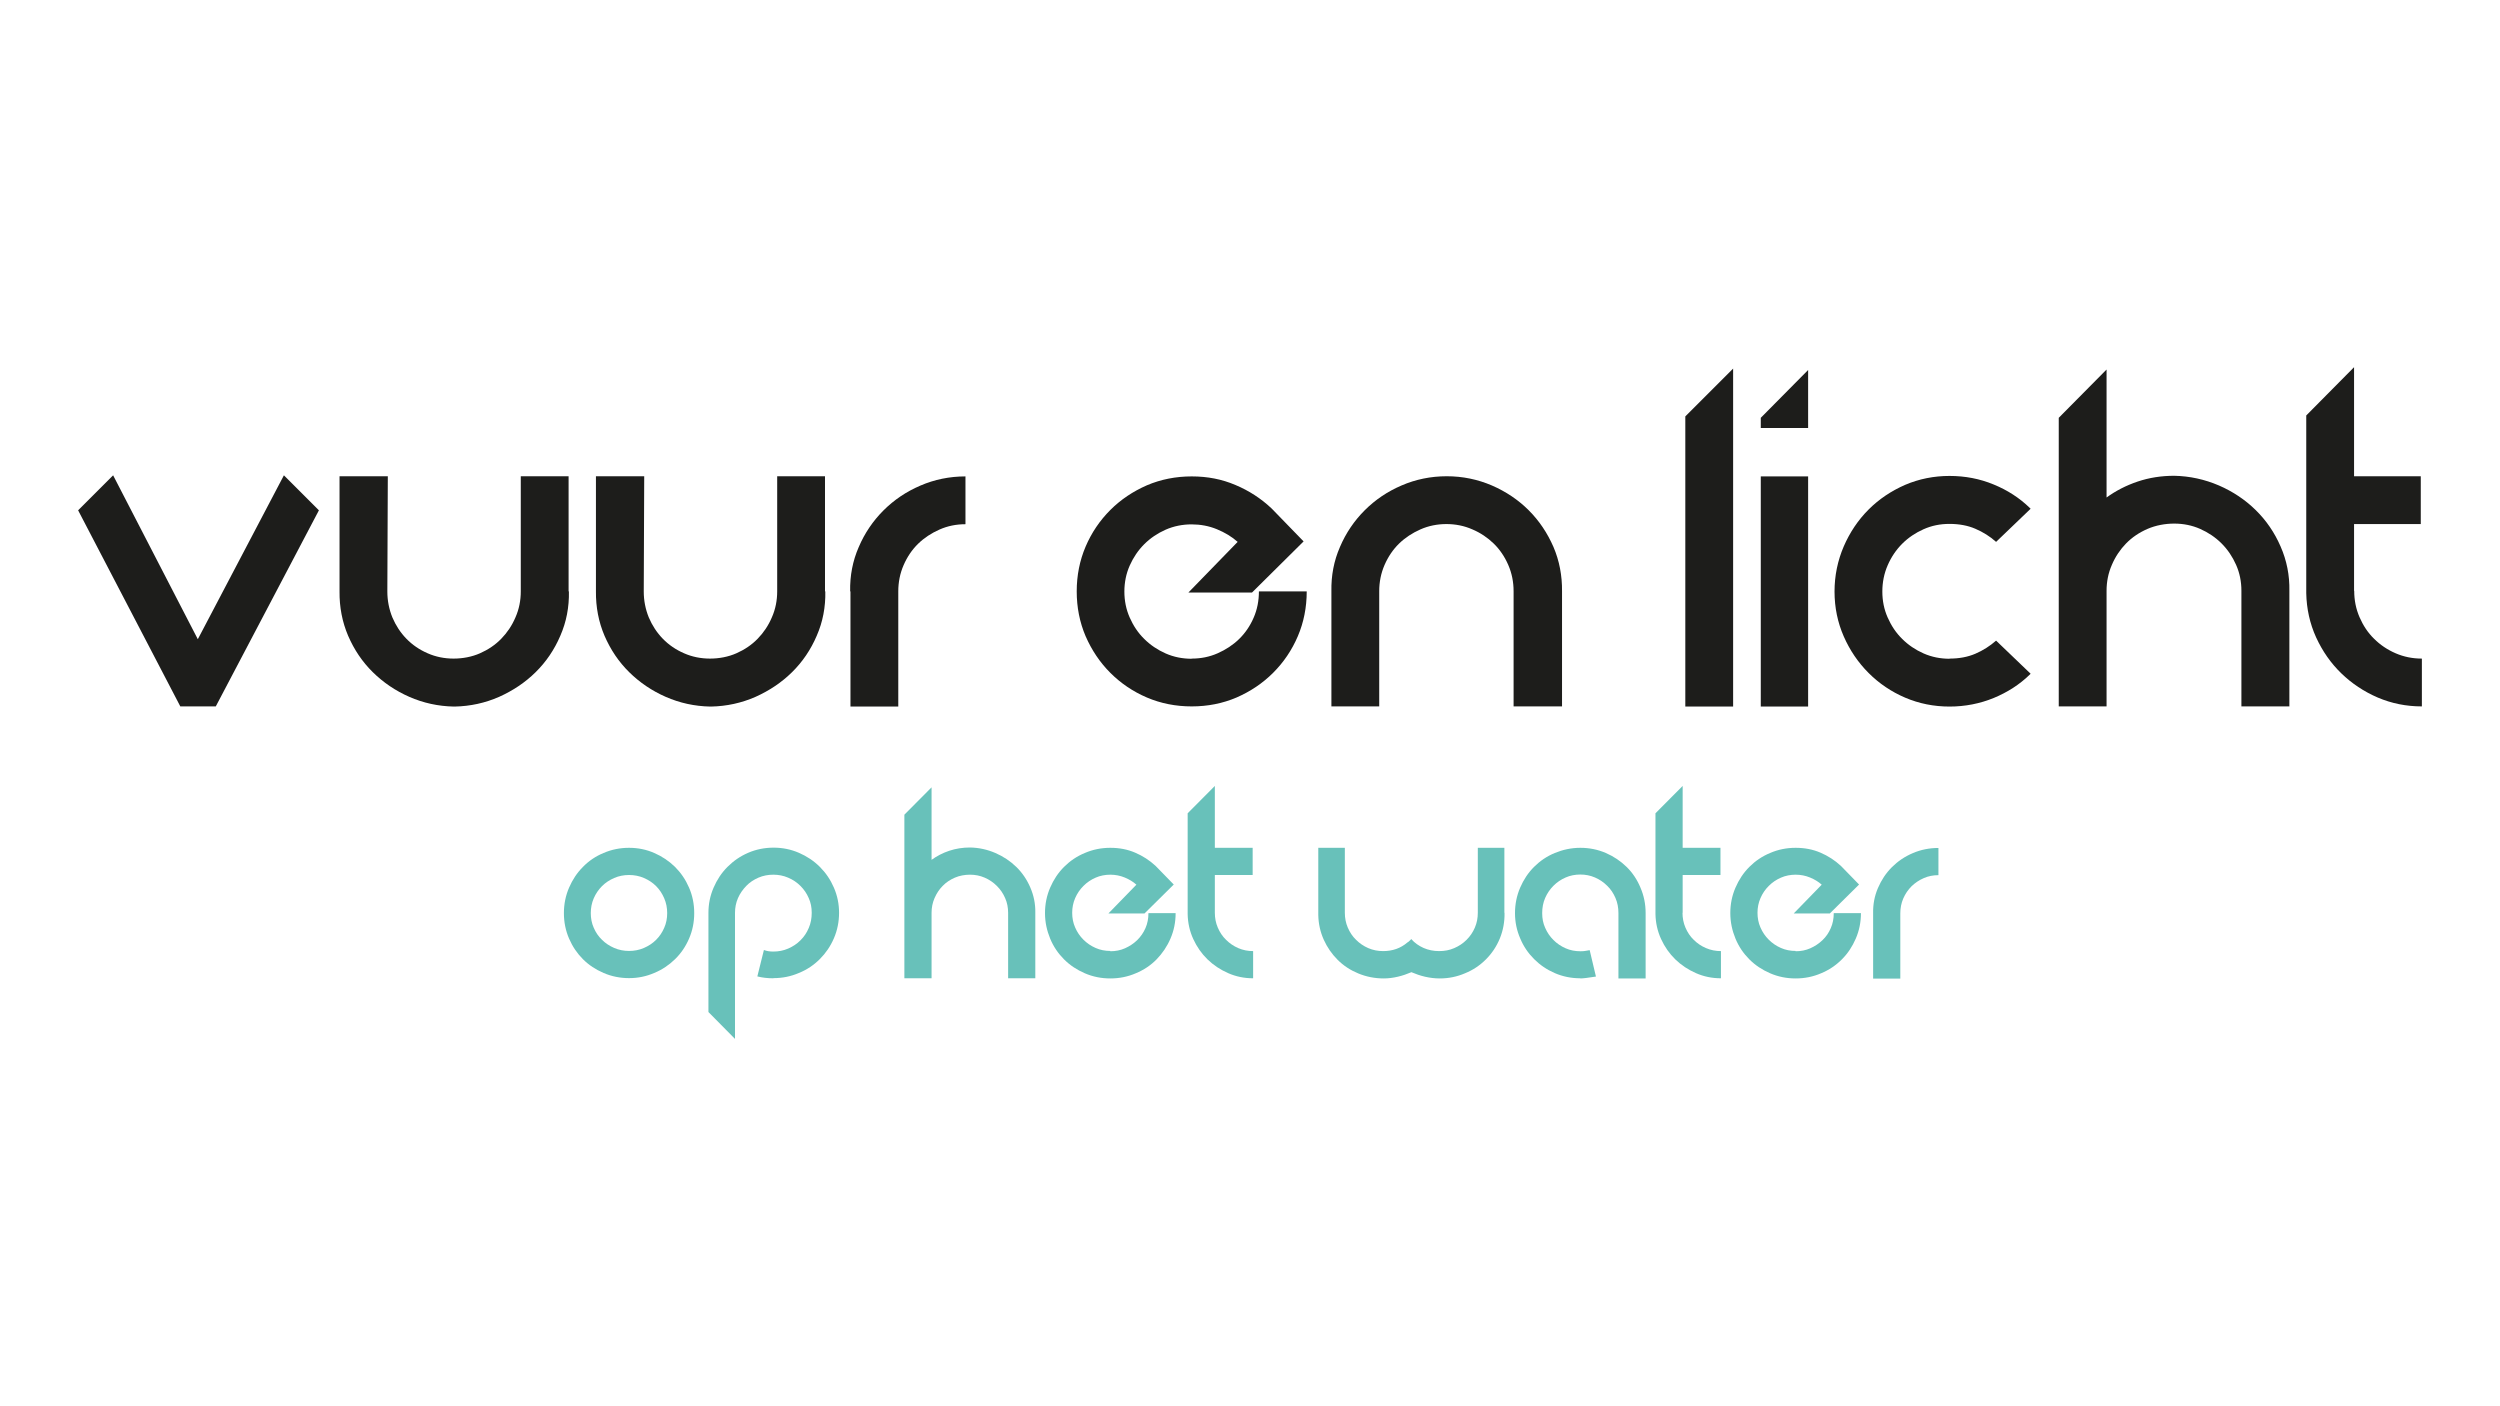 <?xml version="1.0" encoding="UTF-8"?><svg id="a" xmlns="http://www.w3.org/2000/svg" width="160" height="90" viewBox="0 0 160 90"><path d="m40.26,54.26c.57,0,1.11.11,1.61.33.51.22.95.52,1.33.89.38.38.68.82.9,1.33.22.51.33,1.05.33,1.63s-.11,1.12-.33,1.63c-.22.51-.52.95-.9,1.32-.38.37-.82.67-1.33.88-.51.22-1.04.33-1.61.33s-1.12-.11-1.63-.33c-.51-.22-.95-.51-1.32-.88-.37-.37-.67-.81-.89-1.32s-.33-1.05-.33-1.63.11-1.12.33-1.63c.22-.51.51-.95.89-1.33.37-.38.81-.68,1.32-.89.51-.22,1.05-.33,1.63-.33Zm0,6.6c.33,0,.65-.06.95-.19.3-.13.56-.3.78-.52s.39-.47.52-.77c.13-.29.19-.61.19-.94s-.06-.65-.19-.95c-.13-.3-.3-.56-.52-.78s-.48-.39-.78-.52c-.3-.13-.62-.19-.95-.19s-.65.06-.95.19c-.3.13-.56.3-.78.52-.22.22-.4.48-.53.78-.13.3-.19.62-.19.95s.06.65.19.94c.13.3.3.55.53.77.22.22.48.39.78.52.3.13.62.19.95.19Z" fill="#68c1ba" stroke-width="0"/><path d="m49.49,62.61c-.37,0-.71-.04-1.02-.12l.42-1.69c.18.07.38.1.6.1.33,0,.65-.06.95-.19.3-.13.56-.3.79-.53s.4-.48.53-.79c.13-.3.19-.62.19-.97s-.06-.65-.19-.94c-.13-.3-.3-.55-.53-.78-.22-.22-.48-.4-.79-.53-.3-.13-.62-.19-.95-.19s-.65.06-.95.19c-.3.13-.56.3-.78.53s-.4.48-.53.78c-.13.3-.19.61-.19.94v8.07l-1.7-1.72v-6.35c0-.57.11-1.1.33-1.61s.51-.95.89-1.33.81-.68,1.32-.9c.51-.22,1.05-.33,1.63-.33s1.11.11,1.62.33c.51.22.96.52,1.34.9.38.38.68.82.9,1.33s.33,1.04.33,1.61-.11,1.12-.33,1.63-.52.95-.9,1.33c-.38.38-.82.68-1.34.89-.51.22-1.05.33-1.62.33Z" fill="#68c1ba" stroke-width="0"/><path d="m66.26,62.61h-1.74v-4.19c0-.33-.06-.65-.19-.94-.13-.3-.3-.55-.53-.78-.22-.22-.48-.4-.78-.53-.3-.13-.61-.19-.94-.19s-.67.06-.97.19c-.3.13-.56.3-.78.53-.22.22-.39.48-.52.78-.13.3-.19.61-.19.94v4.19h-1.74v-10.47l1.74-1.75v4.64c.33-.24.71-.44,1.13-.58.42-.14.86-.21,1.33-.21.57.01,1.11.13,1.62.35.51.22.96.52,1.34.89.38.37.68.81.9,1.32.22.51.33,1.04.32,1.61v4.19Z" fill="#68c1ba" stroke-width="0"/><path d="m71.06,60.88c.33,0,.65-.06.94-.19.29-.13.55-.3.78-.52.22-.22.4-.47.53-.77.13-.29.19-.62.19-.96h1.74c0,.58-.11,1.12-.33,1.63s-.52.95-.89,1.33-.82.68-1.33.89c-.51.22-1.05.33-1.63.33s-1.12-.11-1.63-.33c-.51-.22-.95-.51-1.33-.89-.38-.38-.68-.82-.89-1.33s-.33-1.05-.33-1.63.11-1.12.33-1.63c.22-.51.51-.95.89-1.33.38-.38.82-.68,1.33-.89.51-.22,1.05-.33,1.63-.33s1.1.1,1.59.31c.49.21.92.49,1.3.84l.03.03,1.14,1.17-1.87,1.85h-2.31l1.79-1.84c-.21-.19-.46-.34-.75-.46-.29-.12-.6-.18-.92-.18s-.65.06-.94.19c-.3.13-.55.3-.78.53s-.4.48-.53.78c-.13.3-.19.61-.19.94s.06.65.19.94c.13.3.3.55.53.78.22.22.48.4.78.53.29.13.61.19.94.19Z" fill="#68c1ba" stroke-width="0"/><path d="m77.75,58.42c0,.33.06.65.19.95.13.3.3.56.53.78.22.22.48.4.78.53.3.13.62.19.95.19v1.74c-.57,0-1.1-.11-1.6-.33-.5-.22-.94-.51-1.32-.88-.38-.37-.68-.8-.91-1.3-.23-.5-.35-1.04-.36-1.6v-6.45l1.74-1.75v3.96h2.42v1.74h-2.42v2.42Z" fill="#68c1ba" stroke-width="0"/><path d="m96.29,58.42c.01.58-.09,1.12-.3,1.64-.21.51-.51.96-.89,1.34s-.82.68-1.34.89c-.51.22-1.05.33-1.62.33-.32,0-.63-.04-.94-.11-.3-.07-.59-.17-.87-.29-.28.12-.57.22-.87.29-.3.07-.6.11-.9.11-.58,0-1.12-.11-1.63-.32-.51-.21-.95-.5-1.32-.87-.37-.37-.67-.8-.89-1.29-.22-.49-.34-1.02-.35-1.59v-4.29h1.7v4.16c0,.33.06.65.19.95.13.3.3.56.53.78.22.22.48.4.78.53.3.13.62.19.95.19.6,0,1.12-.18,1.55-.55.06-.03.1-.07.13-.1.03-.03.06-.06.09-.08v-.02s.02-.02.03-.02c.22.25.48.43.79.57.3.13.63.2.99.2s.67-.06.97-.19c.3-.13.56-.3.79-.53s.4-.48.53-.78c.13-.3.19-.62.19-.95v-4.16h1.7v4.16Z" fill="#68c1ba" stroke-width="0"/><path d="m101.14,62.61c-.58,0-1.12-.11-1.63-.33-.51-.22-.95-.52-1.33-.9-.38-.38-.68-.82-.89-1.33-.22-.51-.33-1.04-.33-1.61s.11-1.12.33-1.63c.22-.51.51-.95.89-1.33s.82-.68,1.33-.89,1.05-.33,1.63-.33,1.12.11,1.63.33c.51.22.95.52,1.33.89s.68.82.89,1.33c.22.51.33,1.05.33,1.63v4.18h-1.74v-4.18c0-.35-.06-.67-.19-.97-.13-.3-.3-.56-.53-.78-.22-.22-.48-.4-.78-.53-.3-.13-.61-.19-.94-.19s-.65.06-.94.19c-.3.13-.55.3-.78.53-.22.22-.4.48-.53.78-.13.3-.19.62-.19.97s.06.65.19.94c.13.3.3.55.53.78.22.22.48.4.78.53.29.13.61.19.94.19.11,0,.21,0,.31-.02.09-.01.19-.03.29-.05l.4,1.69c-.5.08-.84.12-1,.12Z" fill="#68c1ba" stroke-width="0"/><path d="m107.68,58.42c0,.33.06.65.19.95.13.3.3.56.53.78.22.22.48.4.79.53.3.13.62.19.95.19v1.74c-.57,0-1.1-.11-1.6-.33s-.94-.51-1.32-.88c-.38-.37-.68-.8-.91-1.3-.23-.5-.35-1.04-.36-1.6v-6.45l1.74-1.75v3.96h2.42v1.74h-2.42v2.42Z" fill="#68c1ba" stroke-width="0"/><path d="m114.92,60.88c.33,0,.65-.06.94-.19.29-.13.55-.3.78-.52s.4-.47.53-.77c.13-.29.19-.62.19-.96h1.74c0,.58-.11,1.12-.33,1.63s-.51.95-.89,1.33-.82.68-1.33.89c-.51.22-1.05.33-1.63.33s-1.12-.11-1.63-.33c-.51-.22-.95-.51-1.33-.89-.38-.38-.68-.82-.89-1.33s-.33-1.05-.33-1.63.11-1.12.33-1.63c.22-.51.51-.95.89-1.33.38-.38.82-.68,1.33-.89.51-.22,1.05-.33,1.63-.33s1.1.1,1.59.31c.49.21.92.49,1.3.84l.03.03,1.14,1.17-1.87,1.85h-2.31l1.79-1.84c-.21-.19-.46-.34-.75-.46-.29-.12-.6-.18-.92-.18s-.65.06-.94.19c-.3.13-.55.3-.78.53s-.4.48-.53.78c-.13.3-.19.61-.19.94s.06.65.19.94c.13.3.3.55.53.78.22.22.48.4.78.53.29.13.61.19.94.19Z" fill="#68c1ba" stroke-width="0"/><path d="m119.88,58.44c-.01-.57.09-1.1.31-1.61s.51-.95.89-1.33.82-.68,1.34-.9c.51-.22,1.06-.33,1.64-.33v1.74c-.33,0-.65.06-.94.19-.3.13-.55.3-.78.52-.22.22-.4.48-.53.78-.13.3-.19.62-.19.95v4.18h-1.74v-4.18Z" fill="#68c1ba" stroke-width="0"/><path d="m18.17,30.42l2.24,2.24-6.6,12.55h-2.27l-6.54-12.55,2.24-2.24,5.42,10.49,5.51-10.49Z" fill="#1d1d1b" stroke-width="0"/><path d="m36.41,37.85c.02,1-.16,1.95-.55,2.84-.38.89-.91,1.67-1.58,2.33-.67.66-1.45,1.18-2.34,1.58-.89.39-1.84.6-2.84.62h-.06c-1-.02-1.95-.23-2.84-.62-.89-.39-1.67-.92-2.34-1.58-.67-.66-1.19-1.43-1.58-2.33-.38-.89-.56-1.84-.55-2.84v-7.37h3.09l-.03,7.37c0,.59.11,1.14.32,1.66.22.52.52.98.9,1.37.38.39.83.7,1.36.93.52.23,1.08.34,1.66.34s1.17-.11,1.69-.34c.52-.23.97-.53,1.36-.93.38-.39.69-.85.91-1.37.23-.52.34-1.08.34-1.66v-7.37h3.06v7.37Z" fill="#1d1d1b" stroke-width="0"/><path d="m52.82,37.85c.02,1-.16,1.95-.55,2.84-.38.89-.91,1.67-1.58,2.33-.67.66-1.45,1.18-2.34,1.58-.89.39-1.84.6-2.84.62h-.06c-1-.02-1.95-.23-2.84-.62-.89-.39-1.67-.92-2.34-1.58-.67-.66-1.19-1.43-1.58-2.33-.38-.89-.56-1.84-.55-2.84v-7.37h3.09l-.03,7.37c0,.59.11,1.14.32,1.66.22.52.52.98.9,1.37.38.39.83.7,1.36.93.52.23,1.08.34,1.66.34s1.17-.11,1.69-.34c.52-.23.97-.53,1.36-.93.38-.39.69-.85.91-1.37.23-.52.34-1.08.34-1.66v-7.37h3.06v7.37Z" fill="#1d1d1b" stroke-width="0"/><path d="m54.41,37.85c-.02-1,.16-1.95.55-2.84.38-.89.91-1.67,1.58-2.34s1.45-1.2,2.36-1.59c.9-.39,1.87-.59,2.89-.59v3.06c-.59,0-1.14.11-1.66.34-.52.23-.98.53-1.37.91-.39.38-.7.84-.93,1.37-.23.53-.34,1.09-.34,1.68v7.37h-3.06v-7.37Z" fill="#1d1d1b" stroke-width="0"/><path d="m76.27,42.15c.59,0,1.14-.11,1.66-.34.52-.23.98-.53,1.37-.91.39-.38.7-.83.93-1.36.23-.52.34-1.09.34-1.69h3.06c0,1.02-.19,1.98-.57,2.87-.38.89-.91,1.67-1.58,2.34-.67.67-1.45,1.19-2.34,1.58-.89.38-1.85.57-2.87.57s-1.98-.19-2.87-.57c-.89-.38-1.67-.91-2.34-1.58-.67-.67-1.19-1.45-1.58-2.34-.38-.89-.57-1.85-.57-2.87s.19-1.98.57-2.87c.38-.89.91-1.67,1.58-2.34.67-.67,1.45-1.19,2.34-1.58.89-.38,1.85-.57,2.87-.57s1.93.18,2.8.55c.86.36,1.63.86,2.3,1.49l.06.06,2,2.06-3.3,3.27h-4.07l3.15-3.24c-.37-.33-.82-.6-1.33-.81-.51-.21-1.05-.31-1.62-.31s-1.14.11-1.66.34c-.52.23-.98.54-1.37.93-.39.39-.7.85-.93,1.37-.23.52-.34,1.08-.34,1.66s.11,1.14.34,1.66c.23.52.53.98.93,1.37.39.39.85.7,1.37.93.52.23,1.08.34,1.66.34Z" fill="#1d1d1b" stroke-width="0"/><path d="m99.93,45.21h-3.06v-7.37c0-.59-.11-1.15-.34-1.68-.23-.53-.54-.99-.93-1.37-.39-.38-.85-.69-1.37-.91-.52-.23-1.08-.34-1.66-.34s-1.14.11-1.66.34c-.52.23-.98.53-1.37.91-.39.38-.7.84-.93,1.37-.23.53-.34,1.09-.34,1.68v7.37h-3.06v-7.37c-.02-1,.16-1.95.55-2.84.38-.89.91-1.67,1.58-2.34s1.45-1.2,2.36-1.59c.9-.39,1.87-.59,2.89-.59s1.98.2,2.89.59c.9.39,1.69.92,2.36,1.59.67.67,1.19,1.45,1.58,2.34.38.89.56,1.84.55,2.84v7.37Z" fill="#1d1d1b" stroke-width="0"/><path d="m107.86,26.65l3.06-3.06v21.63h-3.06v-18.56Z" fill="#1d1d1b" stroke-width="0"/><path d="m115.72,27.39h-3.03v-.65l3.03-3.06v3.71Zm0,17.83h-3.03v-14.73h3.03v14.73Z" fill="#1d1d1b" stroke-width="0"/><path d="m124.77,42.15c.61,0,1.16-.1,1.65-.31.49-.21.93-.49,1.33-.84l2.21,2.12-.06.06c-.65.63-1.41,1.12-2.3,1.49-.88.36-1.83.55-2.83.55s-1.95-.19-2.84-.57c-.89-.38-1.67-.91-2.34-1.58-.67-.67-1.2-1.45-1.59-2.34-.39-.89-.59-1.85-.59-2.87s.2-1.98.59-2.89c.39-.9.92-1.69,1.59-2.36.67-.67,1.45-1.19,2.34-1.58.89-.38,1.84-.57,2.84-.57s1.94.18,2.83.55c.88.36,1.65.86,2.3,1.49l.06.06-2.21,2.12c-.39-.35-.84-.63-1.33-.84-.49-.21-1.04-.31-1.65-.31s-1.14.11-1.66.34c-.52.23-.98.54-1.37.93-.39.39-.7.85-.93,1.38-.23.53-.34,1.09-.34,1.68s.11,1.14.34,1.66c.23.52.53.98.93,1.37.39.39.85.7,1.37.93.52.23,1.08.34,1.66.34Z" fill="#1d1d1b" stroke-width="0"/><path d="m146.51,45.21h-3.06v-7.4c0-.59-.11-1.14-.34-1.66-.23-.52-.54-.98-.93-1.37-.39-.39-.85-.7-1.37-.93-.52-.23-1.08-.34-1.66-.34s-1.18.11-1.71.34c-.53.23-.99.54-1.37.93-.38.39-.69.85-.91,1.37-.23.52-.34,1.08-.34,1.66v7.4h-3.06v-18.47l3.06-3.09v8.19c.59-.43,1.25-.77,1.99-1.02.74-.25,1.52-.37,2.34-.37,1,.02,1.95.23,2.86.62.9.39,1.69.92,2.36,1.58.67.66,1.2,1.43,1.59,2.33.39.89.58,1.84.56,2.84v7.4Z" fill="#1d1d1b" stroke-width="0"/><path d="m150.67,37.82c0,.59.11,1.15.34,1.68.23.53.53.99.93,1.38.39.39.85.7,1.38.93.53.23,1.09.34,1.68.34v3.06c-1,0-1.94-.19-2.83-.57-.88-.38-1.66-.9-2.33-1.55-.67-.65-1.2-1.41-1.61-2.3-.4-.88-.61-1.83-.63-2.83v-11.37l3.06-3.09v6.98h4.27v3.06h-4.27v4.27Z" fill="#1d1d1b" stroke-width="0"/></svg>